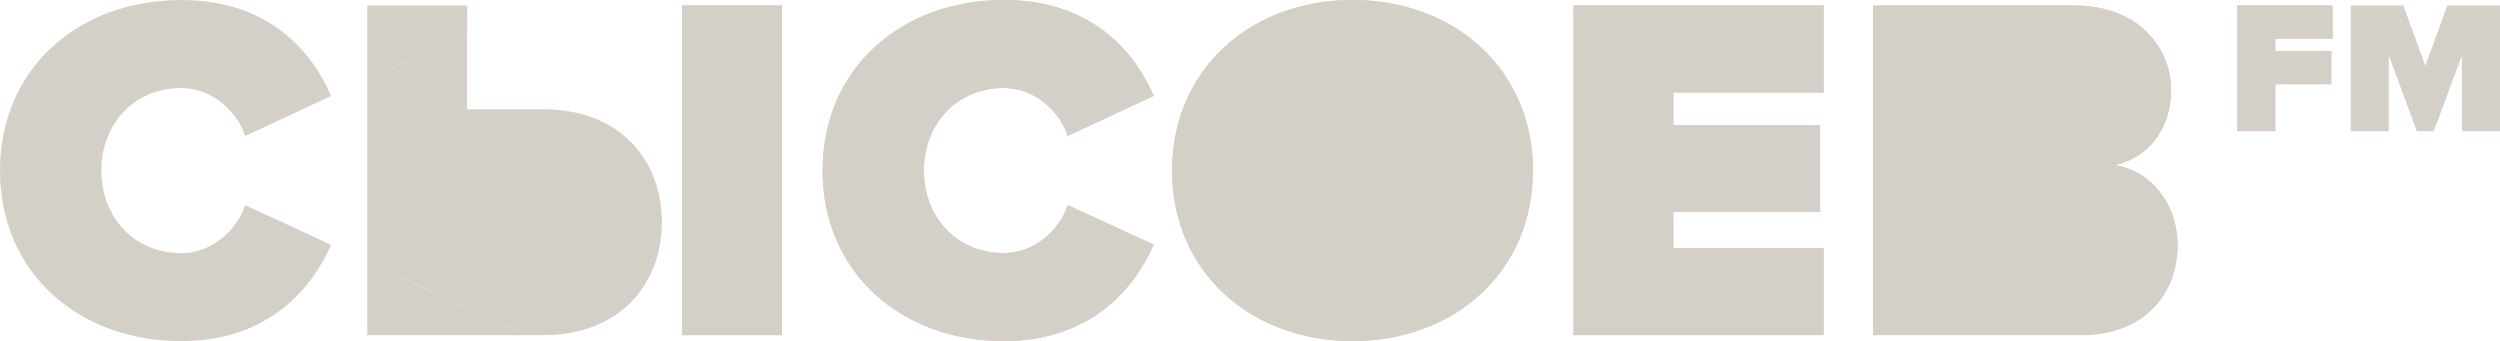 <?xml version="1.0" encoding="UTF-8"?> <svg xmlns="http://www.w3.org/2000/svg" id="Layer_1" version="1.1" viewBox="0 0 671.58 91.63"><path d="M210.07,90.03h-26.82V1.46h26.82v88.57ZM269.7,67.98c7.97,0,14.87-5.97,17.13-12.88l23.11,10.62c-5.18,11.82-17,25.89-40.23,25.89-27.75,0-48.73-18.59-48.73-45.81S241.95,0,269.7,0c23.24,0,34.92,13.54,40.23,25.76l-23.11,10.75c-2.26-6.91-9.16-12.88-17.13-12.88-12.88,0-21.51,9.83-21.51,22.18s8.63,22.17,21.51,22.17ZM363.33,91.62c-27.35,0-48.47-18.59-48.47-45.81S335.97,0,363.33,0s48.47,18.59,48.47,45.81-21.11,45.81-48.47,45.81ZM489.88,24.83h-40.37v8.76h39.43v23.37h-39.43v9.69h40.37v23.37h-67.19V1.46h67.19v23.37ZM558.8,90.03h-55.63V1.46h53.77c18.33,0,26.29,12.21,26.29,22.57,0,11.02-6.51,18.46-15.14,20.32,9.56,1.46,16.86,10.23,16.86,21.64,0,12.35-8.36,24.03-26.16,24.03ZM626.62,10.37h-15.39v3.34h15.04v8.91h-15.04v12.61h-10.23V1.46h25.61v8.91Z" fill="#d4cfc7"></path><g><polygon points="651.53 17.66 645.61 1.46 631.49 1.46 631.49 35.23 641.71 35.23 641.71 14.93 649.25 35.23 653.81 35.23 661.35 14.93 661.35 35.23 671.58 35.23 671.58 1.46 657.45 1.46 651.53 17.66" fill="#d4cfc7"></polygon><polygon points="601.01 35.23 611.23 35.23 611.23 22.62 626.27 22.62 626.27 13.71 611.23 13.71 611.23 10.37 626.62 10.37 626.62 1.46 601.01 1.46 601.01 35.23" fill="#d4cfc7"></polygon><rect x="183.25" y="1.46" width="26.82" height="88.57" fill="#d4cfc7"></rect><path d="M177.8,59.62c0-16.46-11.15-30.27-31.87-30.27h-20.45V8.84l-26.82,12.48v48.98l42.39,19.73h4.88c20.71,0,31.87-13.81,31.87-30.41Z" fill="#d4cfc7"></path><path d="M269.7,23.63c7.97,0,14.87,5.97,17.13,12.88l23.11-10.75c-5.31-12.22-17-25.76-40.23-25.76-27.75,0-48.73,18.46-48.73,45.81s20.98,45.81,48.73,45.81c23.24,0,35.05-14.07,40.23-25.89l-23.11-10.62c-2.26,6.91-9.16,12.88-17.13,12.88-12.88,0-21.51-9.83-21.51-22.17s8.63-22.18,21.51-22.18Z" fill="#d4cfc7"></path><path d="M568.1,44.35c8.63-1.86,15.14-9.3,15.14-20.32,0-10.36-7.97-22.57-26.29-22.57h-53.77v88.57h55.63c17.79,0,26.16-11.68,26.16-24.03,0-11.42-7.3-20.18-16.86-21.64Z" fill="#d4cfc7"></path><path d="M363.33,0c-27.35,0-48.47,18.59-48.47,45.81s21.11,45.81,48.47,45.81,48.47-18.59,48.47-45.81S390.68,0,363.33,0Z" fill="#d4cfc7"></path><polygon points="422.69 90.03 489.88 90.03 489.88 66.65 449.51 66.65 449.51 56.96 488.95 56.96 488.95 33.6 449.51 33.6 449.51 24.83 489.88 24.83 489.88 1.46 422.69 1.46 422.69 90.03" fill="#d4cfc7"></polygon></g><g><path d="M78.94,61.13l-13.08-6.01c-2.26,6.91-9.16,12.88-17.13,12.88-12.88,0-21.51-9.83-21.51-22.17s8.63-22.18,21.51-22.18c7.97,0,14.87,5.97,17.13,12.88l23.11-10.75C83.65,13.56,71.97.01,48.73.01,20.98.01,0,18.47,0,45.82s20.98,45.81,48.73,45.81c23.21,0,35.02-14.04,40.21-25.84l-10.01-4.66Z" fill="#d4cfc7"></path><polygon points="125.49 8.85 125.49 1.47 98.66 1.47 98.66 21.33 125.49 8.85" fill="#d4cfc7"></polygon><polygon points="98.66 70.31 98.66 90.04 141.05 90.04 98.66 70.31" fill="#d4cfc7"></polygon></g></svg> 